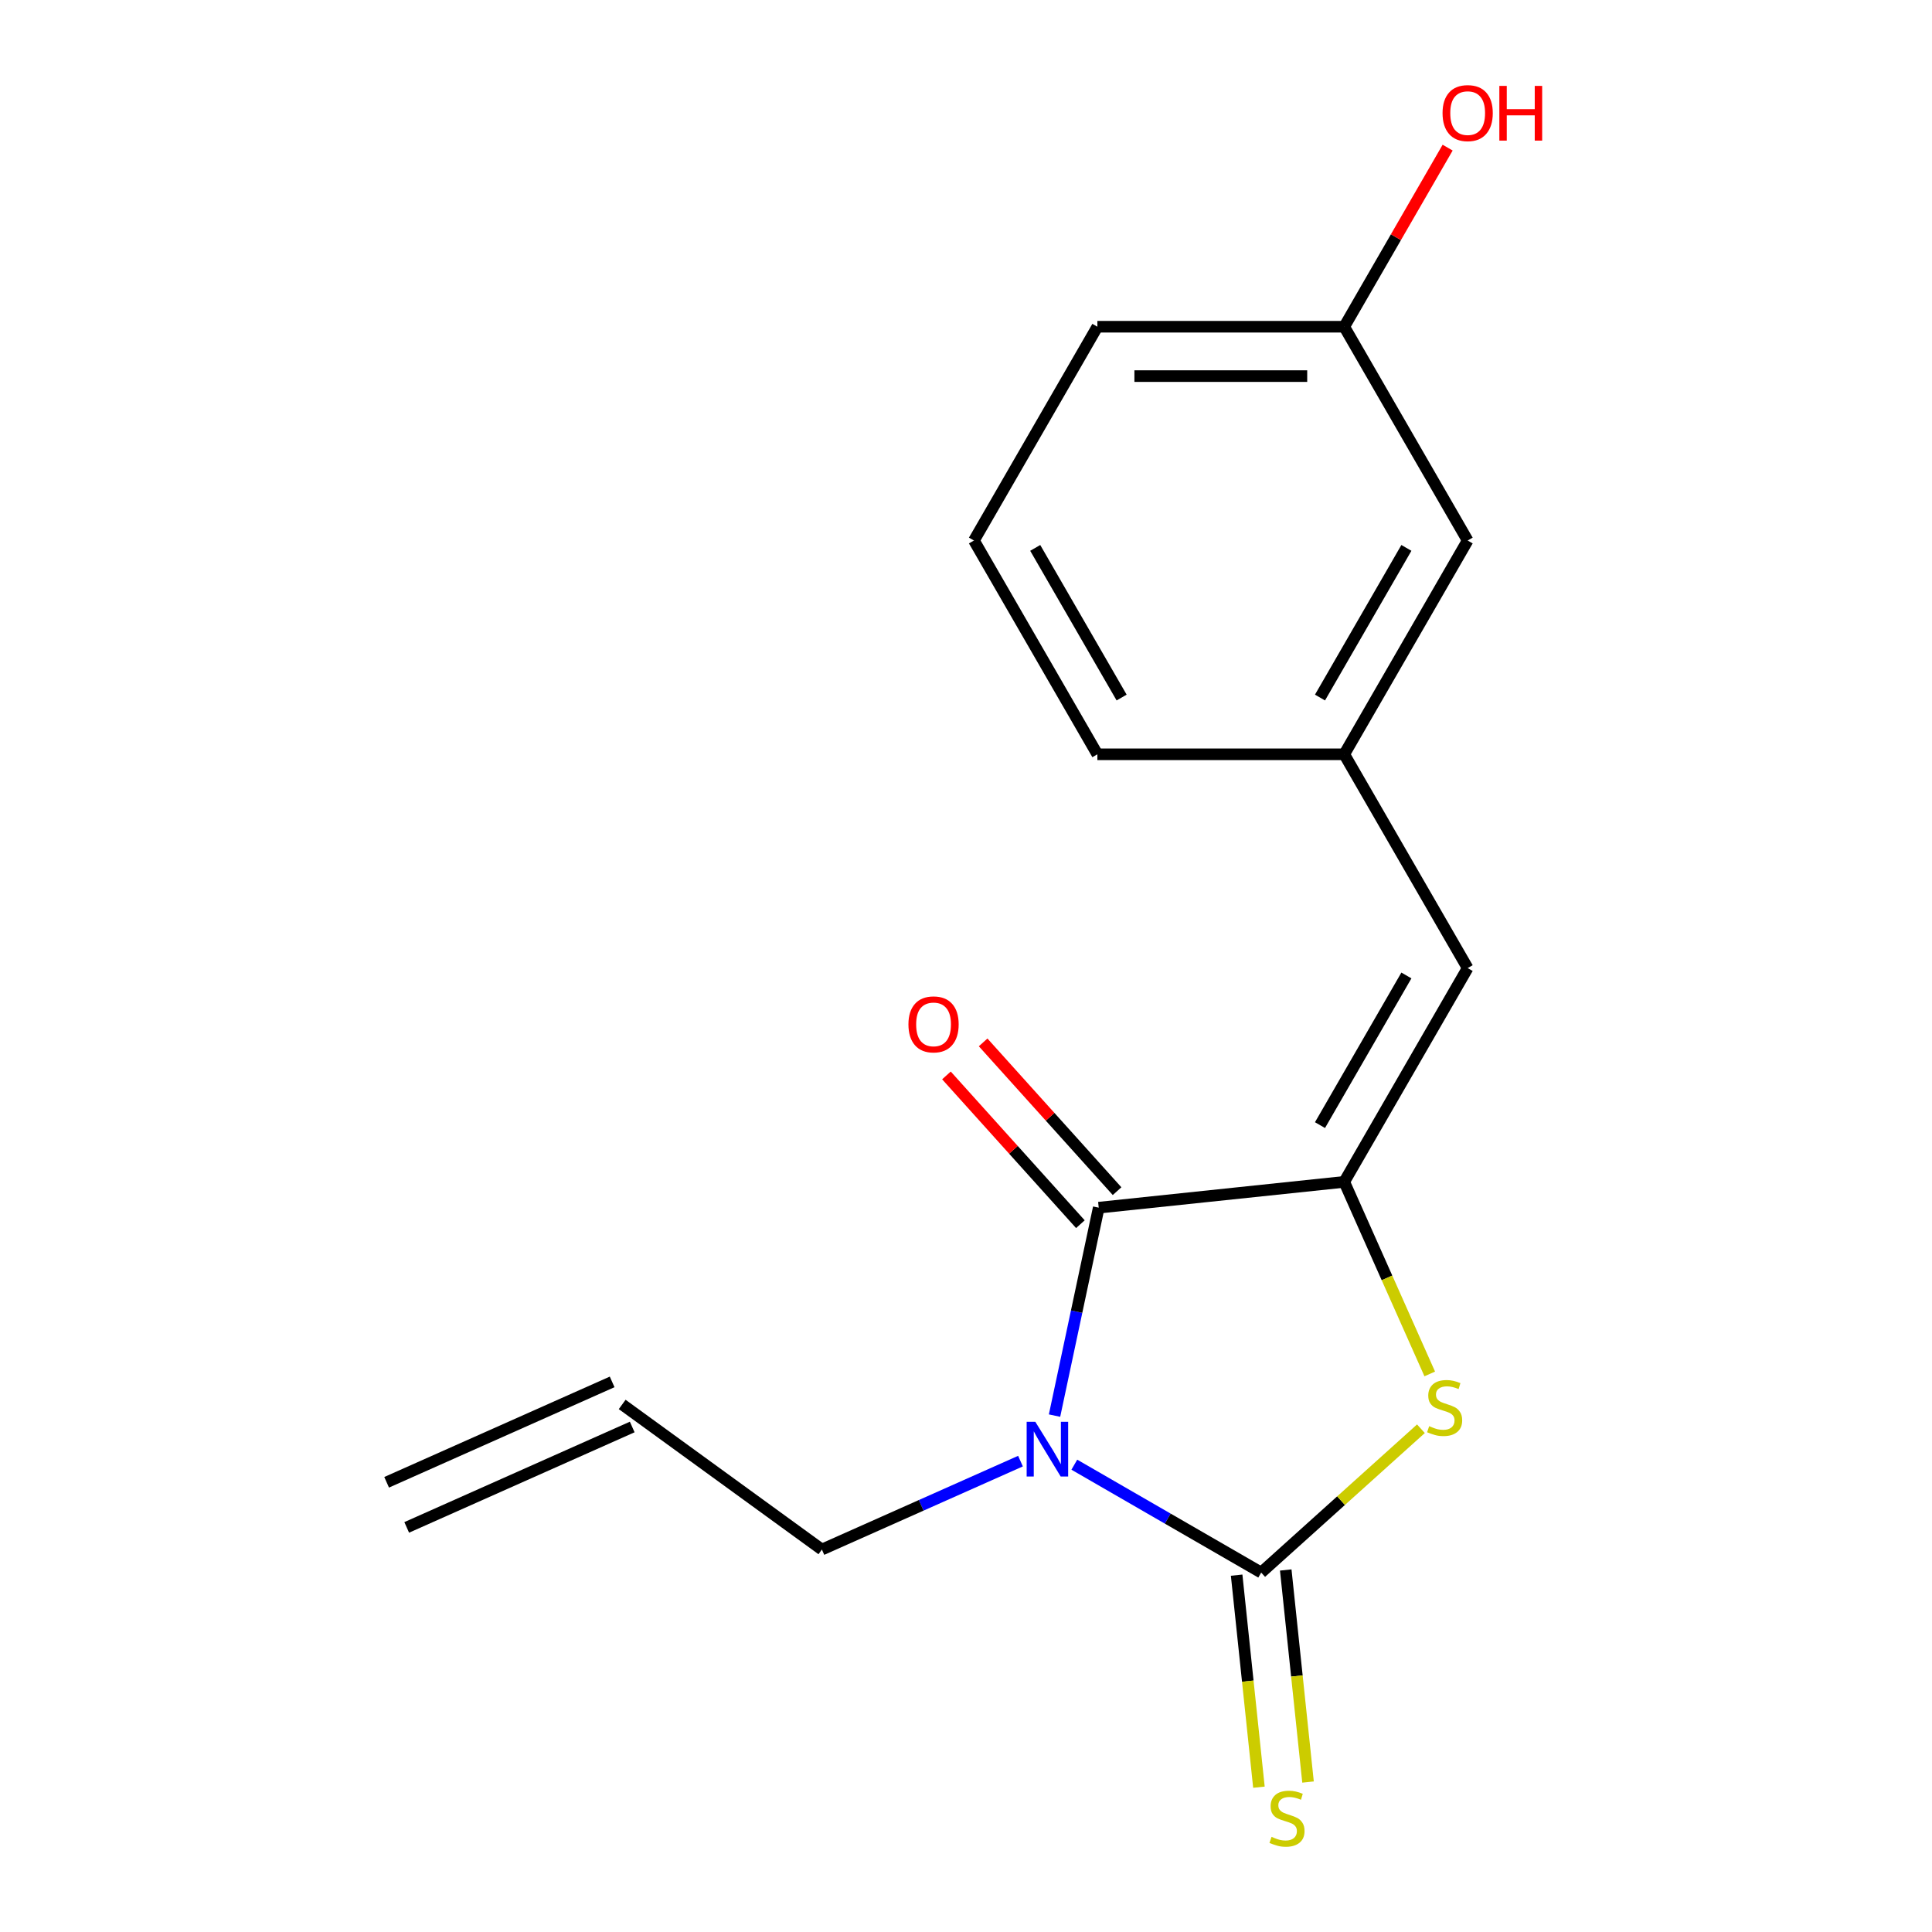 <?xml version='1.0' encoding='iso-8859-1'?>
<svg version='1.1' baseProfile='full'
              xmlns='http://www.w3.org/2000/svg'
                      xmlns:rdkit='http://www.rdkit.org/xml'
                      xmlns:xlink='http://www.w3.org/1999/xlink'
                  xml:space='preserve'
width='1000px' height='1000px' viewBox='0 0 1000 1000'>
<!-- END OF HEADER -->
<rect style='opacity:1.0;fill:#FFFFFF;stroke:none' width='1000' height='1000' x='0' y='0'> </rect>
<path class='bond-0' d='M 556.071,758.115 L 604.431,786.036' style='fill:none;fill-rule:evenodd;stroke:#0000FF;stroke-width:6px;stroke-linecap:butt;stroke-linejoin:miter;stroke-opacity:1' />
<path class='bond-0' d='M 604.431,786.036 L 652.791,813.957' style='fill:none;fill-rule:evenodd;stroke:#000000;stroke-width:6px;stroke-linecap:butt;stroke-linejoin:miter;stroke-opacity:1' />
<path class='bond-1' d='M 545.825,732.716 L 557.263,678.903' style='fill:none;fill-rule:evenodd;stroke:#0000FF;stroke-width:6px;stroke-linecap:butt;stroke-linejoin:miter;stroke-opacity:1' />
<path class='bond-1' d='M 557.263,678.903 L 568.702,625.09' style='fill:none;fill-rule:evenodd;stroke:#000000;stroke-width:6px;stroke-linecap:butt;stroke-linejoin:miter;stroke-opacity:1' />
<path class='bond-8' d='M 528.202,756.274 L 476.806,779.157' style='fill:none;fill-rule:evenodd;stroke:#0000FF;stroke-width:6px;stroke-linecap:butt;stroke-linejoin:miter;stroke-opacity:1' />
<path class='bond-8' d='M 476.806,779.157 L 425.41,802.04' style='fill:none;fill-rule:evenodd;stroke:#000000;stroke-width:6px;stroke-linecap:butt;stroke-linejoin:miter;stroke-opacity:1' />
<path class='bond-3' d='M 652.791,813.957 L 694.13,776.734' style='fill:none;fill-rule:evenodd;stroke:#000000;stroke-width:6px;stroke-linecap:butt;stroke-linejoin:miter;stroke-opacity:1' />
<path class='bond-3' d='M 694.13,776.734 L 735.47,739.512' style='fill:none;fill-rule:evenodd;stroke:#CCCC00;stroke-width:6px;stroke-linecap:butt;stroke-linejoin:miter;stroke-opacity:1' />
<path class='bond-5' d='M 640.083,815.292 L 645.851,870.171' style='fill:none;fill-rule:evenodd;stroke:#000000;stroke-width:6px;stroke-linecap:butt;stroke-linejoin:miter;stroke-opacity:1' />
<path class='bond-5' d='M 645.851,870.171 L 651.619,925.051' style='fill:none;fill-rule:evenodd;stroke:#CCCC00;stroke-width:6px;stroke-linecap:butt;stroke-linejoin:miter;stroke-opacity:1' />
<path class='bond-5' d='M 665.498,812.621 L 671.266,867.5' style='fill:none;fill-rule:evenodd;stroke:#000000;stroke-width:6px;stroke-linecap:butt;stroke-linejoin:miter;stroke-opacity:1' />
<path class='bond-5' d='M 671.266,867.5 L 677.034,922.379' style='fill:none;fill-rule:evenodd;stroke:#CCCC00;stroke-width:6px;stroke-linecap:butt;stroke-linejoin:miter;stroke-opacity:1' />
<path class='bond-2' d='M 568.702,625.09 L 695.774,611.734' style='fill:none;fill-rule:evenodd;stroke:#000000;stroke-width:6px;stroke-linecap:butt;stroke-linejoin:miter;stroke-opacity:1' />
<path class='bond-6' d='M 578.197,616.54 L 543.532,578.04' style='fill:none;fill-rule:evenodd;stroke:#000000;stroke-width:6px;stroke-linecap:butt;stroke-linejoin:miter;stroke-opacity:1' />
<path class='bond-6' d='M 543.532,578.04 L 508.867,539.541' style='fill:none;fill-rule:evenodd;stroke:#FF0000;stroke-width:6px;stroke-linecap:butt;stroke-linejoin:miter;stroke-opacity:1' />
<path class='bond-6' d='M 559.206,633.639 L 524.541,595.14' style='fill:none;fill-rule:evenodd;stroke:#000000;stroke-width:6px;stroke-linecap:butt;stroke-linejoin:miter;stroke-opacity:1' />
<path class='bond-6' d='M 524.541,595.14 L 489.876,556.64' style='fill:none;fill-rule:evenodd;stroke:#FF0000;stroke-width:6px;stroke-linecap:butt;stroke-linejoin:miter;stroke-opacity:1' />
<path class='bond-4' d='M 695.774,611.734 L 759.661,501.08' style='fill:none;fill-rule:evenodd;stroke:#000000;stroke-width:6px;stroke-linecap:butt;stroke-linejoin:miter;stroke-opacity:1' />
<path class='bond-4' d='M 683.227,582.358 L 727.947,504.9' style='fill:none;fill-rule:evenodd;stroke:#000000;stroke-width:6px;stroke-linecap:butt;stroke-linejoin:miter;stroke-opacity:1' />
<path class='bond-17' d='M 695.774,611.734 L 717.905,661.44' style='fill:none;fill-rule:evenodd;stroke:#000000;stroke-width:6px;stroke-linecap:butt;stroke-linejoin:miter;stroke-opacity:1' />
<path class='bond-17' d='M 717.905,661.44 L 740.035,711.146' style='fill:none;fill-rule:evenodd;stroke:#CCCC00;stroke-width:6px;stroke-linecap:butt;stroke-linejoin:miter;stroke-opacity:1' />
<path class='bond-7' d='M 759.661,501.08 L 695.774,390.425' style='fill:none;fill-rule:evenodd;stroke:#000000;stroke-width:6px;stroke-linecap:butt;stroke-linejoin:miter;stroke-opacity:1' />
<path class='bond-11' d='M 695.774,390.425 L 759.661,279.771' style='fill:none;fill-rule:evenodd;stroke:#000000;stroke-width:6px;stroke-linecap:butt;stroke-linejoin:miter;stroke-opacity:1' />
<path class='bond-11' d='M 683.227,361.05 L 727.947,283.592' style='fill:none;fill-rule:evenodd;stroke:#000000;stroke-width:6px;stroke-linecap:butt;stroke-linejoin:miter;stroke-opacity:1' />
<path class='bond-15' d='M 695.774,390.425 L 568.002,390.425' style='fill:none;fill-rule:evenodd;stroke:#000000;stroke-width:6px;stroke-linecap:butt;stroke-linejoin:miter;stroke-opacity:1' />
<path class='bond-9' d='M 425.41,802.04 L 322.04,726.937' style='fill:none;fill-rule:evenodd;stroke:#000000;stroke-width:6px;stroke-linecap:butt;stroke-linejoin:miter;stroke-opacity:1' />
<path class='bond-10' d='M 316.843,715.265 L 200.117,767.234' style='fill:none;fill-rule:evenodd;stroke:#000000;stroke-width:6px;stroke-linecap:butt;stroke-linejoin:miter;stroke-opacity:1' />
<path class='bond-10' d='M 327.237,738.61 L 210.511,790.58' style='fill:none;fill-rule:evenodd;stroke:#000000;stroke-width:6px;stroke-linecap:butt;stroke-linejoin:miter;stroke-opacity:1' />
<path class='bond-12' d='M 759.661,279.771 L 695.774,169.116' style='fill:none;fill-rule:evenodd;stroke:#000000;stroke-width:6px;stroke-linecap:butt;stroke-linejoin:miter;stroke-opacity:1' />
<path class='bond-13' d='M 695.774,169.116 L 722.535,122.766' style='fill:none;fill-rule:evenodd;stroke:#000000;stroke-width:6px;stroke-linecap:butt;stroke-linejoin:miter;stroke-opacity:1' />
<path class='bond-13' d='M 722.535,122.766 L 749.295,76.416' style='fill:none;fill-rule:evenodd;stroke:#FF0000;stroke-width:6px;stroke-linecap:butt;stroke-linejoin:miter;stroke-opacity:1' />
<path class='bond-18' d='M 695.774,169.116 L 568.002,169.116' style='fill:none;fill-rule:evenodd;stroke:#000000;stroke-width:6px;stroke-linecap:butt;stroke-linejoin:miter;stroke-opacity:1' />
<path class='bond-18' d='M 676.609,194.671 L 587.168,194.671' style='fill:none;fill-rule:evenodd;stroke:#000000;stroke-width:6px;stroke-linecap:butt;stroke-linejoin:miter;stroke-opacity:1' />
<path class='bond-14' d='M 504.115,279.771 L 568.002,390.425' style='fill:none;fill-rule:evenodd;stroke:#000000;stroke-width:6px;stroke-linecap:butt;stroke-linejoin:miter;stroke-opacity:1' />
<path class='bond-14' d='M 535.829,283.592 L 580.55,361.05' style='fill:none;fill-rule:evenodd;stroke:#000000;stroke-width:6px;stroke-linecap:butt;stroke-linejoin:miter;stroke-opacity:1' />
<path class='bond-16' d='M 504.115,279.771 L 568.002,169.116' style='fill:none;fill-rule:evenodd;stroke:#000000;stroke-width:6px;stroke-linecap:butt;stroke-linejoin:miter;stroke-opacity:1' />
<path  class='atom-0' d='M 535.876 735.91
L 545.156 750.91
Q 546.076 752.39, 547.556 755.07
Q 549.036 757.75, 549.116 757.91
L 549.116 735.91
L 552.876 735.91
L 552.876 764.23
L 548.996 764.23
L 539.036 747.83
Q 537.876 745.91, 536.636 743.71
Q 535.436 741.51, 535.076 740.83
L 535.076 764.23
L 531.396 764.23
L 531.396 735.91
L 535.876 735.91
' fill='#0000FF'/>
<path  class='atom-4' d='M 739.744 738.18
Q 740.064 738.3, 741.384 738.86
Q 742.704 739.42, 744.144 739.78
Q 745.624 740.1, 747.064 740.1
Q 749.744 740.1, 751.304 738.82
Q 752.864 737.5, 752.864 735.22
Q 752.864 733.66, 752.064 732.7
Q 751.304 731.74, 750.104 731.22
Q 748.904 730.7, 746.904 730.1
Q 744.384 729.34, 742.864 728.62
Q 741.384 727.9, 740.304 726.38
Q 739.264 724.86, 739.264 722.3
Q 739.264 718.74, 741.664 716.54
Q 744.104 714.34, 748.904 714.34
Q 752.184 714.34, 755.904 715.9
L 754.984 718.98
Q 751.584 717.58, 749.024 717.58
Q 746.264 717.58, 744.744 718.74
Q 743.224 719.86, 743.264 721.82
Q 743.264 723.34, 744.024 724.26
Q 744.824 725.18, 745.944 725.7
Q 747.104 726.22, 749.024 726.82
Q 751.584 727.62, 753.104 728.42
Q 754.624 729.22, 755.704 730.86
Q 756.824 732.46, 756.824 735.22
Q 756.824 739.14, 754.184 741.26
Q 751.584 743.34, 747.224 743.34
Q 744.704 743.34, 742.784 742.78
Q 740.904 742.26, 738.664 741.34
L 739.744 738.18
' fill='#CCCC00'/>
<path  class='atom-6' d='M 658.147 950.749
Q 658.467 950.869, 659.787 951.429
Q 661.107 951.989, 662.547 952.349
Q 664.027 952.669, 665.467 952.669
Q 668.147 952.669, 669.707 951.389
Q 671.267 950.069, 671.267 947.789
Q 671.267 946.229, 670.467 945.269
Q 669.707 944.309, 668.507 943.789
Q 667.307 943.269, 665.307 942.669
Q 662.787 941.909, 661.267 941.189
Q 659.787 940.469, 658.707 938.949
Q 657.667 937.429, 657.667 934.869
Q 657.667 931.309, 660.067 929.109
Q 662.507 926.909, 667.307 926.909
Q 670.587 926.909, 674.307 928.469
L 673.387 931.549
Q 669.987 930.149, 667.427 930.149
Q 664.667 930.149, 663.147 931.309
Q 661.627 932.429, 661.667 934.389
Q 661.667 935.909, 662.427 936.829
Q 663.227 937.749, 664.347 938.269
Q 665.507 938.789, 667.427 939.389
Q 669.987 940.189, 671.507 940.989
Q 673.027 941.789, 674.107 943.429
Q 675.227 945.029, 675.227 947.789
Q 675.227 951.709, 672.587 953.829
Q 669.987 955.909, 665.627 955.909
Q 663.107 955.909, 661.187 955.349
Q 659.307 954.829, 657.067 953.909
L 658.147 950.749
' fill='#CCCC00'/>
<path  class='atom-7' d='M 470.205 530.216
Q 470.205 523.416, 473.565 519.616
Q 476.925 515.816, 483.205 515.816
Q 489.485 515.816, 492.845 519.616
Q 496.205 523.416, 496.205 530.216
Q 496.205 537.096, 492.805 541.016
Q 489.405 544.896, 483.205 544.896
Q 476.965 544.896, 473.565 541.016
Q 470.205 537.136, 470.205 530.216
M 483.205 541.696
Q 487.525 541.696, 489.845 538.816
Q 492.205 535.896, 492.205 530.216
Q 492.205 524.656, 489.845 521.856
Q 487.525 519.016, 483.205 519.016
Q 478.885 519.016, 476.525 521.816
Q 474.205 524.616, 474.205 530.216
Q 474.205 535.936, 476.525 538.816
Q 478.885 541.696, 483.205 541.696
' fill='#FF0000'/>
<path  class='atom-14' d='M 746.661 58.542
Q 746.661 51.742, 750.021 47.942
Q 753.381 44.142, 759.661 44.142
Q 765.941 44.142, 769.301 47.942
Q 772.661 51.742, 772.661 58.542
Q 772.661 65.422, 769.261 69.342
Q 765.861 73.222, 759.661 73.222
Q 753.421 73.222, 750.021 69.342
Q 746.661 65.462, 746.661 58.542
M 759.661 70.022
Q 763.981 70.022, 766.301 67.142
Q 768.661 64.222, 768.661 58.542
Q 768.661 52.982, 766.301 50.182
Q 763.981 47.342, 759.661 47.342
Q 755.341 47.342, 752.981 50.142
Q 750.661 52.942, 750.661 58.542
Q 750.661 64.262, 752.981 67.142
Q 755.341 70.022, 759.661 70.022
' fill='#FF0000'/>
<path  class='atom-14' d='M 776.061 44.462
L 779.901 44.462
L 779.901 56.502
L 794.381 56.502
L 794.381 44.462
L 798.221 44.462
L 798.221 72.782
L 794.381 72.782
L 794.381 59.702
L 779.901 59.702
L 779.901 72.782
L 776.061 72.782
L 776.061 44.462
' fill='#FF0000'/>
</svg>
